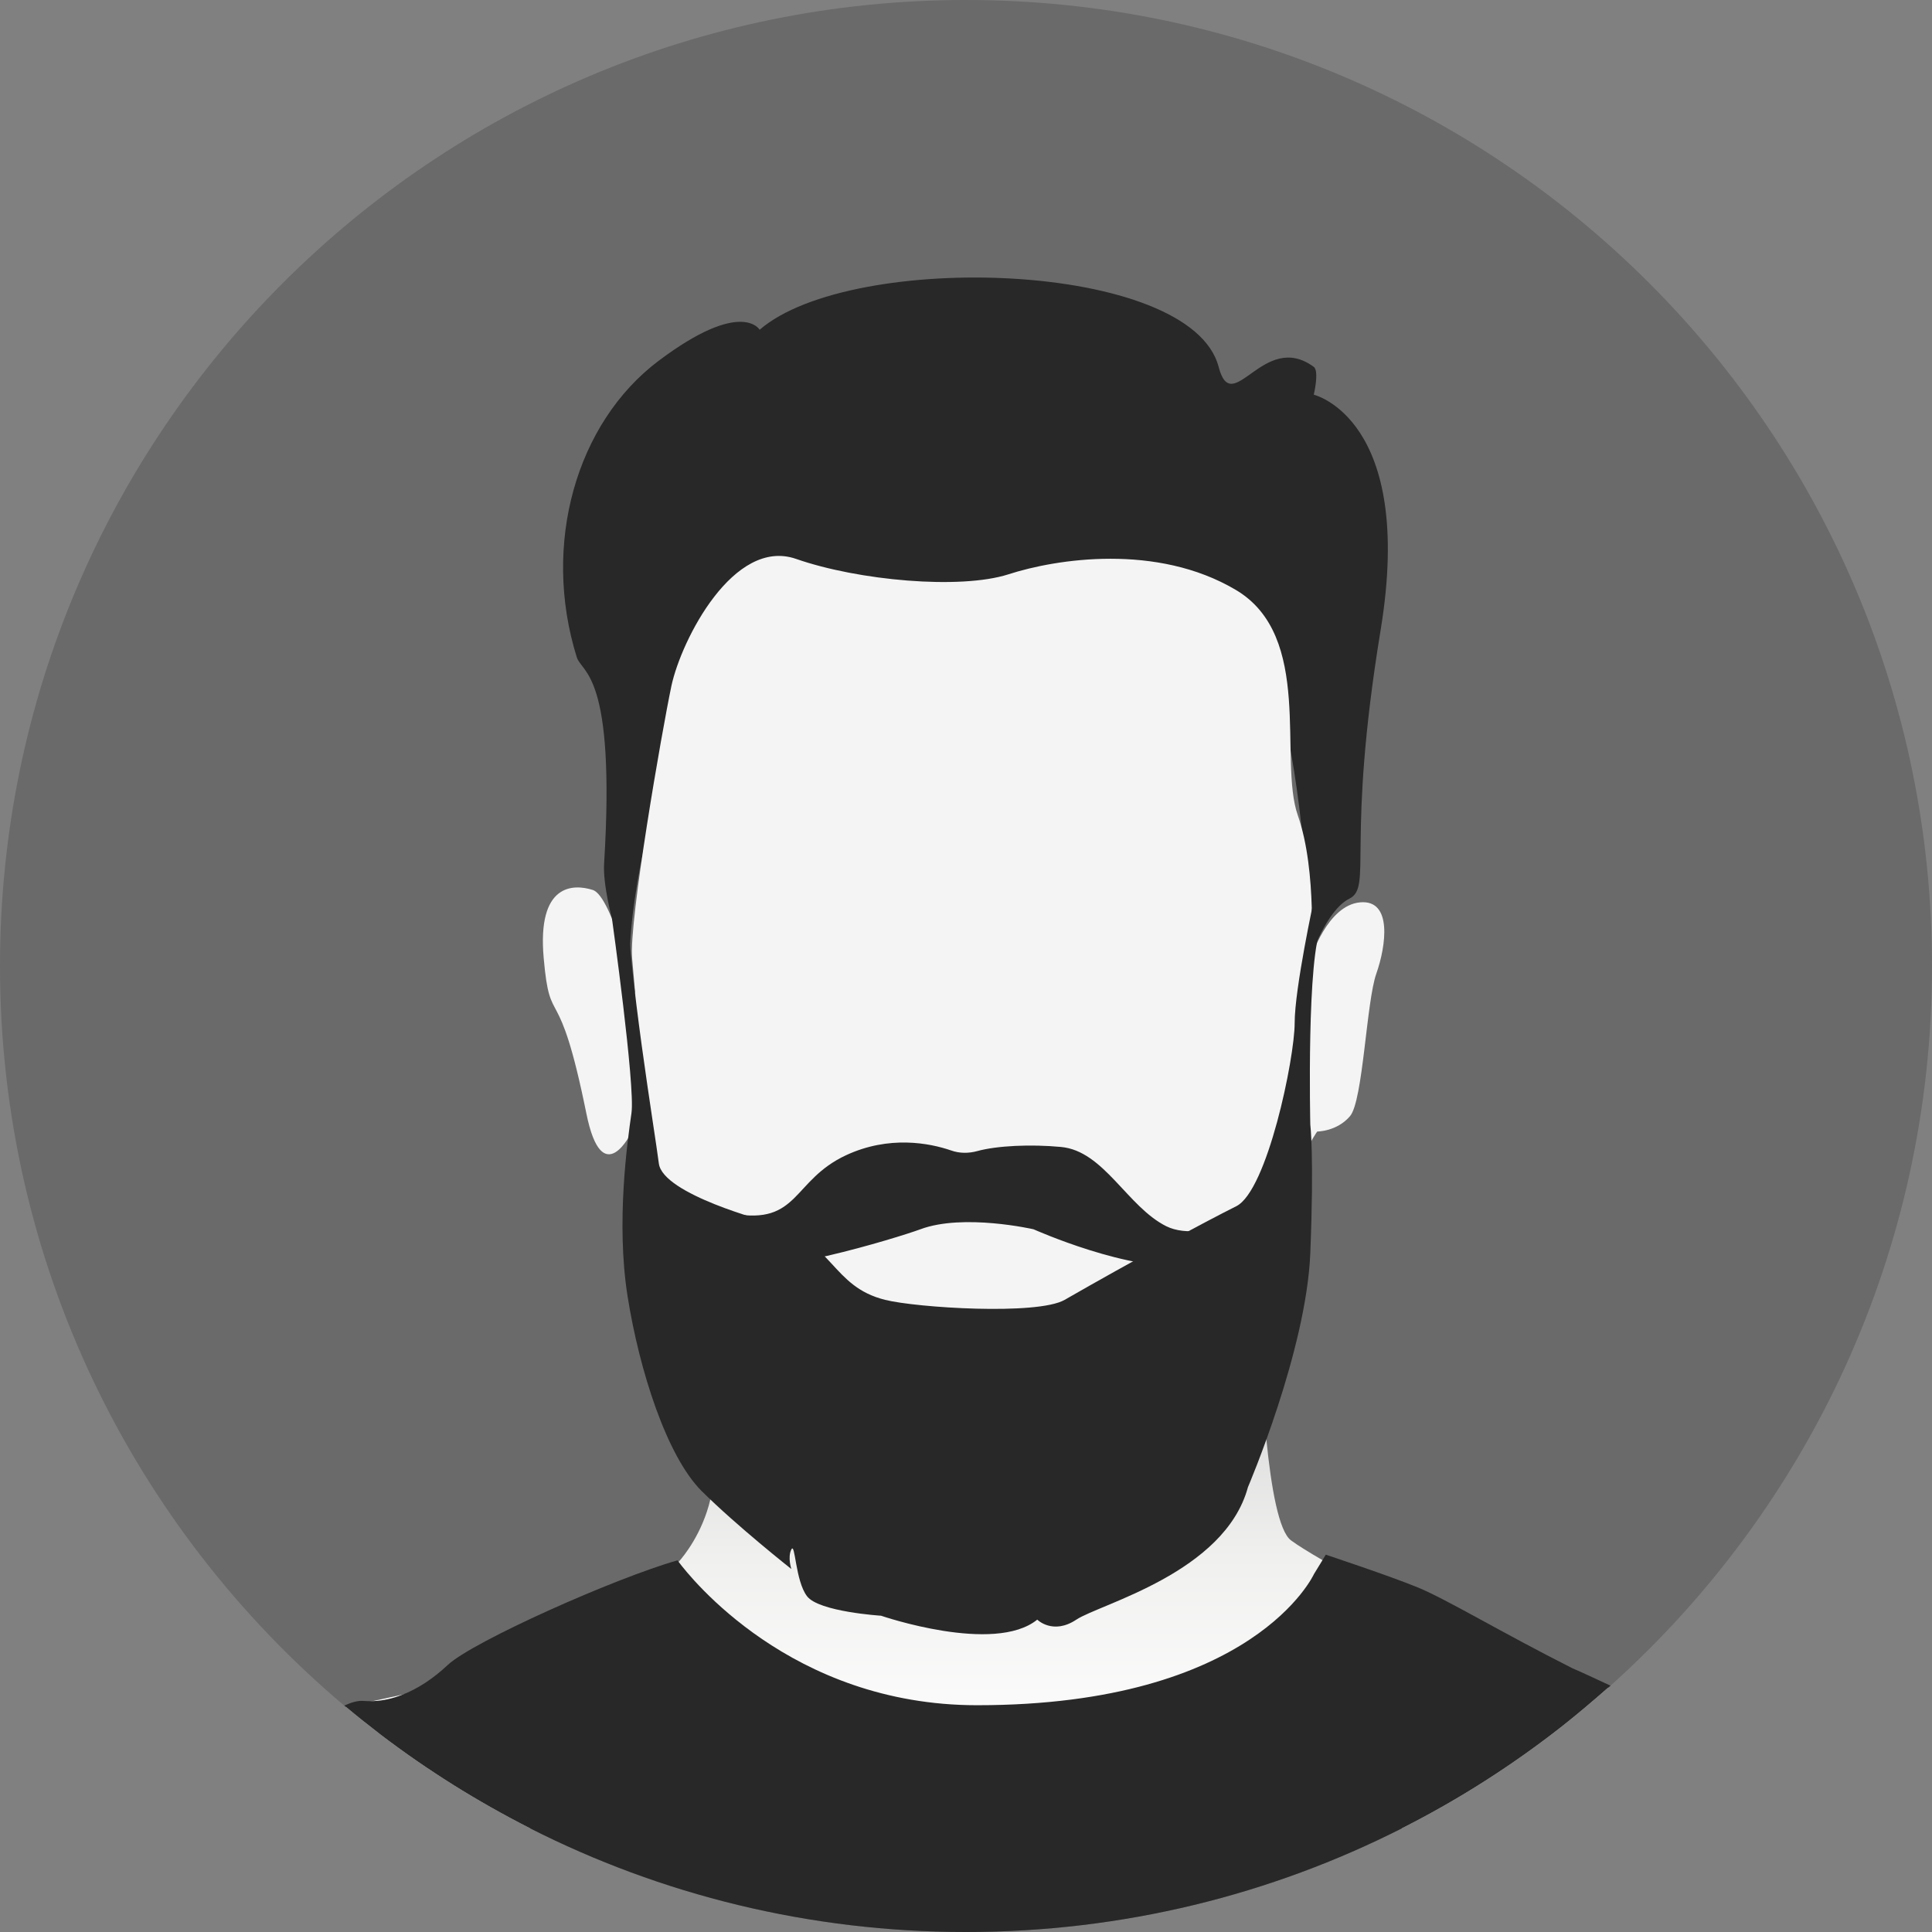 <?xml version="1.0" encoding="utf-8"?>
<!-- Generator: Adobe Illustrator 27.9.4, SVG Export Plug-In . SVG Version: 9.03 Build 54784)  -->
<svg version="1.1" id="Calque_1" xmlns="http://www.w3.org/2000/svg" xmlns:xlink="http://www.w3.org/1999/xlink" x="0px" y="0px"
	 viewBox="0 0 889.4 889.4" style="enable-background:new 0 0 889.4 889.4;" xml:space="preserve">
<rect x="0" y="0" width="889.4" height="889.4" fill="#808080" stroke="none"/>
<style type="text/css">
	.st0{opacity:0.25;fill:#282828;enable-background:new    ;}
	.st1{fill:url(#SVGID_1_);}
	.st2{fill:url(#SVGID_00000183929835944553493880000006229294812627869364_);}
	.st3{fill:#282828;}
	.st4{fill:#F4F4F4;}
</style>
<path class="st0" d="M889.4,444.7c0,131.6-57.2,249.9-148,331.3c-0.4,0.4-0.8,0.7-1.2,1c-6.9,6.1-13.9,12-21.1,17.7
	c-22.8,17.9-47.5,33.7-73.6,46.9c-60.3,30.6-128.5,47.8-200.8,47.8s-140.5-17.2-200.8-47.8c-24.2-12.3-47.2-26.7-68.6-43
	c-5.4-4.2-10.8-8.4-16-12.8c-0.2-0.2-0.5-0.4-0.8-0.6C61.6,703.5,0,581.3,0,444.7C0,199.1,199.1,0,444.7,0S889.4,199.1,889.4,444.7
	L889.4,444.7z"/>
<linearGradient id="SVGID_1_" gradientUnits="userSpaceOnUse" x1="667.797" y1="621.528" x2="667.797" y2="620.867" gradientTransform="matrix(1 0 0 1 0 122)">
	<stop  offset="0" style="stop-color:#FFFFFF"/>
	<stop  offset="0.243" style="stop-color:#FBFBFB"/>
	<stop  offset="0.48" style="stop-color:#F0F0EF"/>
	<stop  offset="0.715" style="stop-color:#DCDCDC"/>
	<stop  offset="0.946" style="stop-color:#C1C1C0"/>
	<stop  offset="1" style="stop-color:#BABAB9"/>
</linearGradient>
<path class="st1" d="M668.2,743.3l-0.6,0.2C666.9,742.4,668.2,743.3,668.2,743.3z"/>
<linearGradient id="SVGID_00000015322704314002698770000004649957823236988085_" gradientUnits="userSpaceOnUse" x1="449.75" y1="736.692" x2="449.75" y2="441.51" gradientTransform="matrix(1 0 0 1 0 122)">
	<stop  offset="0" style="stop-color:#FFFFFF"/>
	<stop  offset="0.243" style="stop-color:#FBFBFB"/>
	<stop  offset="0.48" style="stop-color:#F0F0EF"/>
	<stop  offset="0.715" style="stop-color:#DCDCDC"/>
	<stop  offset="0.946" style="stop-color:#C1C1C0"/>
	<stop  offset="1" style="stop-color:#BABAB9"/>
</linearGradient>
<path style="fill:url(#SVGID_00000015322704314002698770000004649957823236988085_);" d="M740.2,777c-6.9,6.1-13.9,12-21.1,17.7
	c-22.8,17.9-47.5,33.7-73.6,46.9H243.9c-24.2-12.3-47.2-26.7-68.6-43c-5.4-4.2-10.8-8.4-16-12.8l12.8-2.8l12.9-2.8l25.9-5.6
	c0,0,18.1-19.9,27.2-17.1s9.1,2.8,9.1,2.8l64.9-41c0,0,0.2-0.2,0.5-0.5c2.1-2.4,10.7-12.8,14.4-28.5c1.3-5.5,2-11.6,1.7-18.3
	c-0.8-15.9-1.2-37.3-1.4-53.2c-0.1-12.6-0.1-21.7-0.1-21.7h252.4c0,0.7,0.4,35.2,3.4,65.8c2.2,22,5.7,42,11.3,46.2
	c3.1,2.3,8.3,5.5,14.5,9.1c20.6,11.9,51.9,28,51.9,28l6.9-2.6c0.6,0.9,2.7,3.1,8.2,8.3c12.1,11.4,48.3,17.1,48.3,17.1L740.2,777z"/>
<path class="st3" d="M292.4,458.2c0,0-15.4-42.4-14.3-60.6c5.4-87.9-10.3-87.6-12.6-95.1c-16.2-52-0.2-107.9,37.7-136.4
	c38.3-28.8,46.5-14.3,46.5-14.3c42.4-36.6,198.6-31.8,211.3,17.1c6.3,24.1,20.6-17.1,43.8,0c2.6,1.9,0,12.8,0,12.8
	s46.7,11.1,30.8,108.2c-16.2,98.7-3.6,118.4-14.4,123.8s-17.9,27.4-17.9,27.4s-3-172.4-51.3-171s-83.7,25.8-200.7,0
	C325.6,264.4,278.8,424,292.4,458.2L292.4,458.2z"/>
<path class="st4" d="M290.9,520.9c0,0-1.5,84.1,77,134s140.4,8.6,140.4,8.6s83-61.3,84.5-94.1s13.6-48.5,13.6-48.5s9.1,0,15.1-7.1
	s7.5-52.7,12.1-65.6c4.5-12.8,7.5-34.2-7.5-32.8c-15.1,1.4-22.6,25.7-22.6,25.7s3-39.9-6-65.6c-9.1-25.7,7.5-82.7-28.7-104
	c-36.2-21.4-82.4-14.3-104.6-7.1c-22.2,7.1-69,2.9-97.7-7.1s-52.8,37.1-57.4,58.4c-4.5,21.4-19.6,108.3-18.1,125.4
	s1.5,17.1,1.5,17.1s-10.6-45.6-19.6-48.5c-9.1-2.9-25.7-2.9-22.6,31.4c3,34.2,6.7,7.7,19.6,71.3
	C277.3,549.4,290.9,520.9,290.9,520.9L290.9,520.9z"/>
<path class="st3" d="M741.4,776c-0.4,0.4-0.8,0.7-1.2,1c-6.9,6.1-13.9,12-21.1,17.7c-22.8,17.9-47.5,33.7-73.6,46.9
	c-60.3,30.6-128.5,47.8-200.8,47.8s-140.5-17.2-200.8-47.8c-24.2-12.3-47.2-26.7-68.6-43c-5.4-4.2-10.8-8.4-16-12.8
	c-0.2-0.2-0.5-0.4-0.8-0.6c3.4-1.6,6.2-2.3,8.3-2.2c1.8,0.1,3.5,0.2,5.2,0.1c4.4-0.2,8.8-1.2,12.9-2.8c7.6-2.9,14.7-7.7,21.3-13.9
	c11.8-10.9,76.9-39.9,105.7-48.1c0,0,0.2,0.2,0.5,0.7c5.2,6.9,51.6,66,137.4,66c127.7,0,155.1-60.4,155.1-60.4l3.8-6.2l1.6-2.7
	c0,0,29.1,9.6,42.7,15.2c13.6,5.7,38.2,20.6,70.9,37.1C728.8,770.1,734.7,772.9,741.4,776L741.4,776z"/>
<g>
	<path class="st3" d="M281.7,422.7c0,0,10.8,77.2,9,89.7c-1.8,12.6-7.2,50.2-1.8,84.3s18,73.6,34.1,89.7
		c16.2,16.1,41.3,35.9,41.3,35.9s-1.8-5.4,0-9s1.8,14.4,7.2,21.5c5.4,7.2,34.1,9,34.1,9s52.1,17.9,71.9,1.8c0,0,7.2,7.2,18,0
		s68.3-21.5,79-61c0,0,26.9-62.8,28.7-107.7s0-59.2,0-59.2s-1.8-78.9,5.4-91.5s-3.6-12.6-3.6-12.6s-9,41.3-9,57.4
		s-12.6,77.2-26.9,84.3c-14.4,7.2-47.5,25-79,43.1c-12.6,7.2-68.3,3.6-82.6,0c-25-6.2-23.4-26.9-53.9-35.9c0,0-48.5-12.6-50.3-26.9
		c-1.8-14.4-14.4-89.7-14.4-122C288.9,381.4,281.7,422.7,281.7,422.7L281.7,422.7z"/>
	<path class="st3" d="M449.9,529.9c-4,1.1-8.2,1.1-12.1-0.3c-9.9-3.4-28.5-7-48.3,2.2c-24.9,11.6-21.6,32.3-52.1,26.9
		s-26.9-5.4-26.9-5.4s7.2,21.5,23.4,28.7s79.2-12.2,89.8-16.1c19.8-7.4,52.1,0,52.1,0s44.9,20.1,71.9,16.5
		c26.9-3.6,41.3-28.7,41.3-28.7s-34.1,19.7-52.1,10.8c-18-9-28.7-34.7-48.5-36.5C474.5,526.7,459,527.4,449.9,529.9L449.9,529.9z"/>
</g>
</svg>
